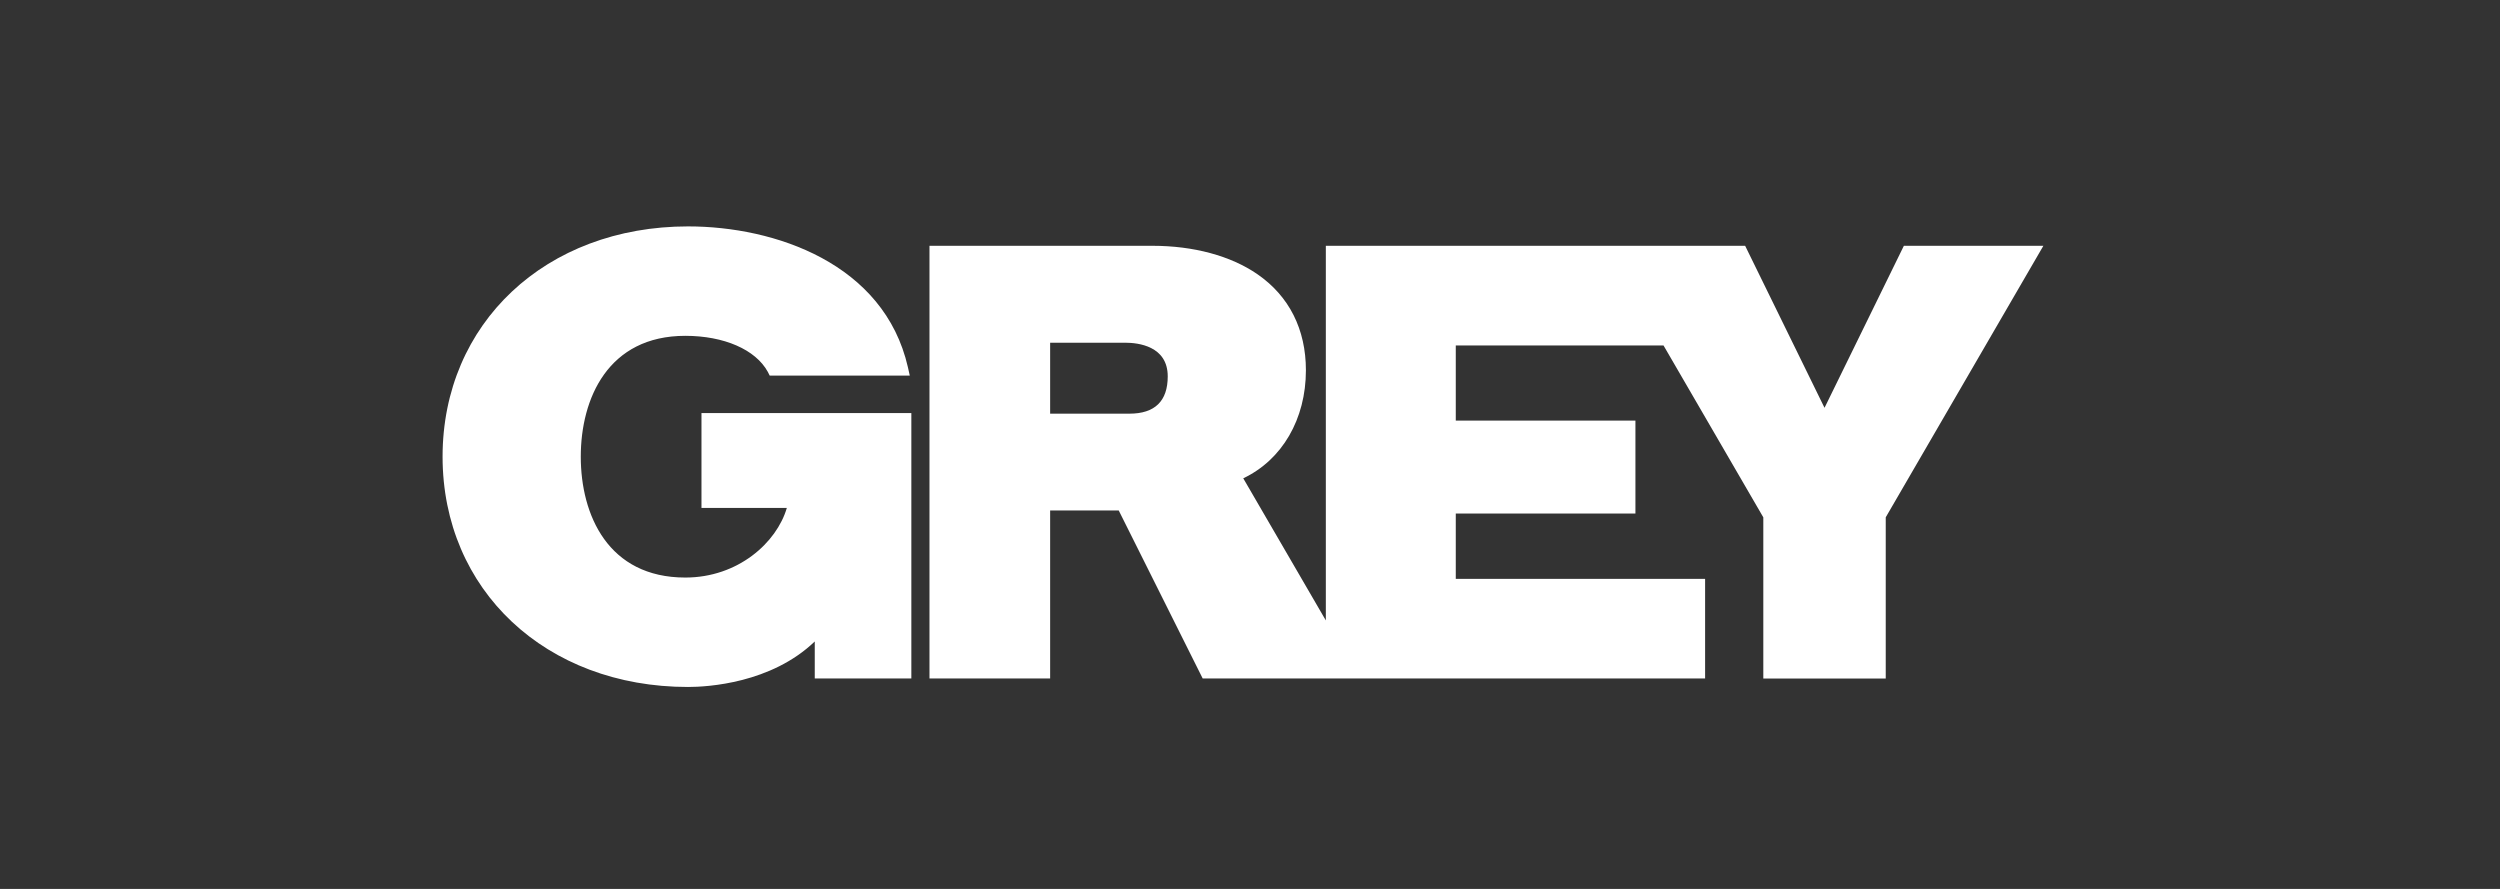 <svg id="Unispace_Logo" data-name="Unispace Logo" xmlns="http://www.w3.org/2000/svg" viewBox="0 0 765.35 272.13"><rect x="0" y="0" width="765.35" height="272.13" fill="#333333" stroke="none"/><defs><style>.cls-1{fill:#fff;}</style></defs><title>clients</title><g id="Circle"><path class="cls-1" d="M135.49,139.79c0,40.84,31.61,70.52,75.15,70.52,6,0,25.44-1.12,38.79-13.93,0,4.25,0,11.33,0,11.33H279V126.45H214.75V155.5h26.13c-3.11,10.63-14.94,21.31-31.08,21.31-23.61,0-32-19.13-32-37s8.4-37,32-37c11.84,0,21.51,4.21,25.24,11l.6,1.18h42.88l-.57-2.56c-7.25-31.82-40.8-43.12-67.31-43.12-43.54,0-75.15,29.67-75.15,70.53Z"/><path class="cls-1" d="M582.85,75.25s-21.18,43.23-24.29,49.6l-24.3-49.6H405.89V189.94l-25.28-43.51c11.89-5.64,19.18-18.1,19.18-33.07,0-12.55-5.14-22.72-14.86-29.42-8.14-5.62-19.54-8.69-32.1-8.69H284.55V207.71h36.94V156.28h21c1.07,2.13,25.7,51.43,25.7,51.43H522v-30.5H445.67v-20h55V128.76h-55v-23h63.6c13.64,23.5,30.23,52.08,30.55,52.62v49.34H577.3V158.37c.54-.91,48.26-83.12,48.26-83.12ZM345.77,126.64H321.49V104.92h23c3.92,0,13,1,13,10.3,0,7.58-3.95,11.42-11.73,11.42Z"/></g></svg>